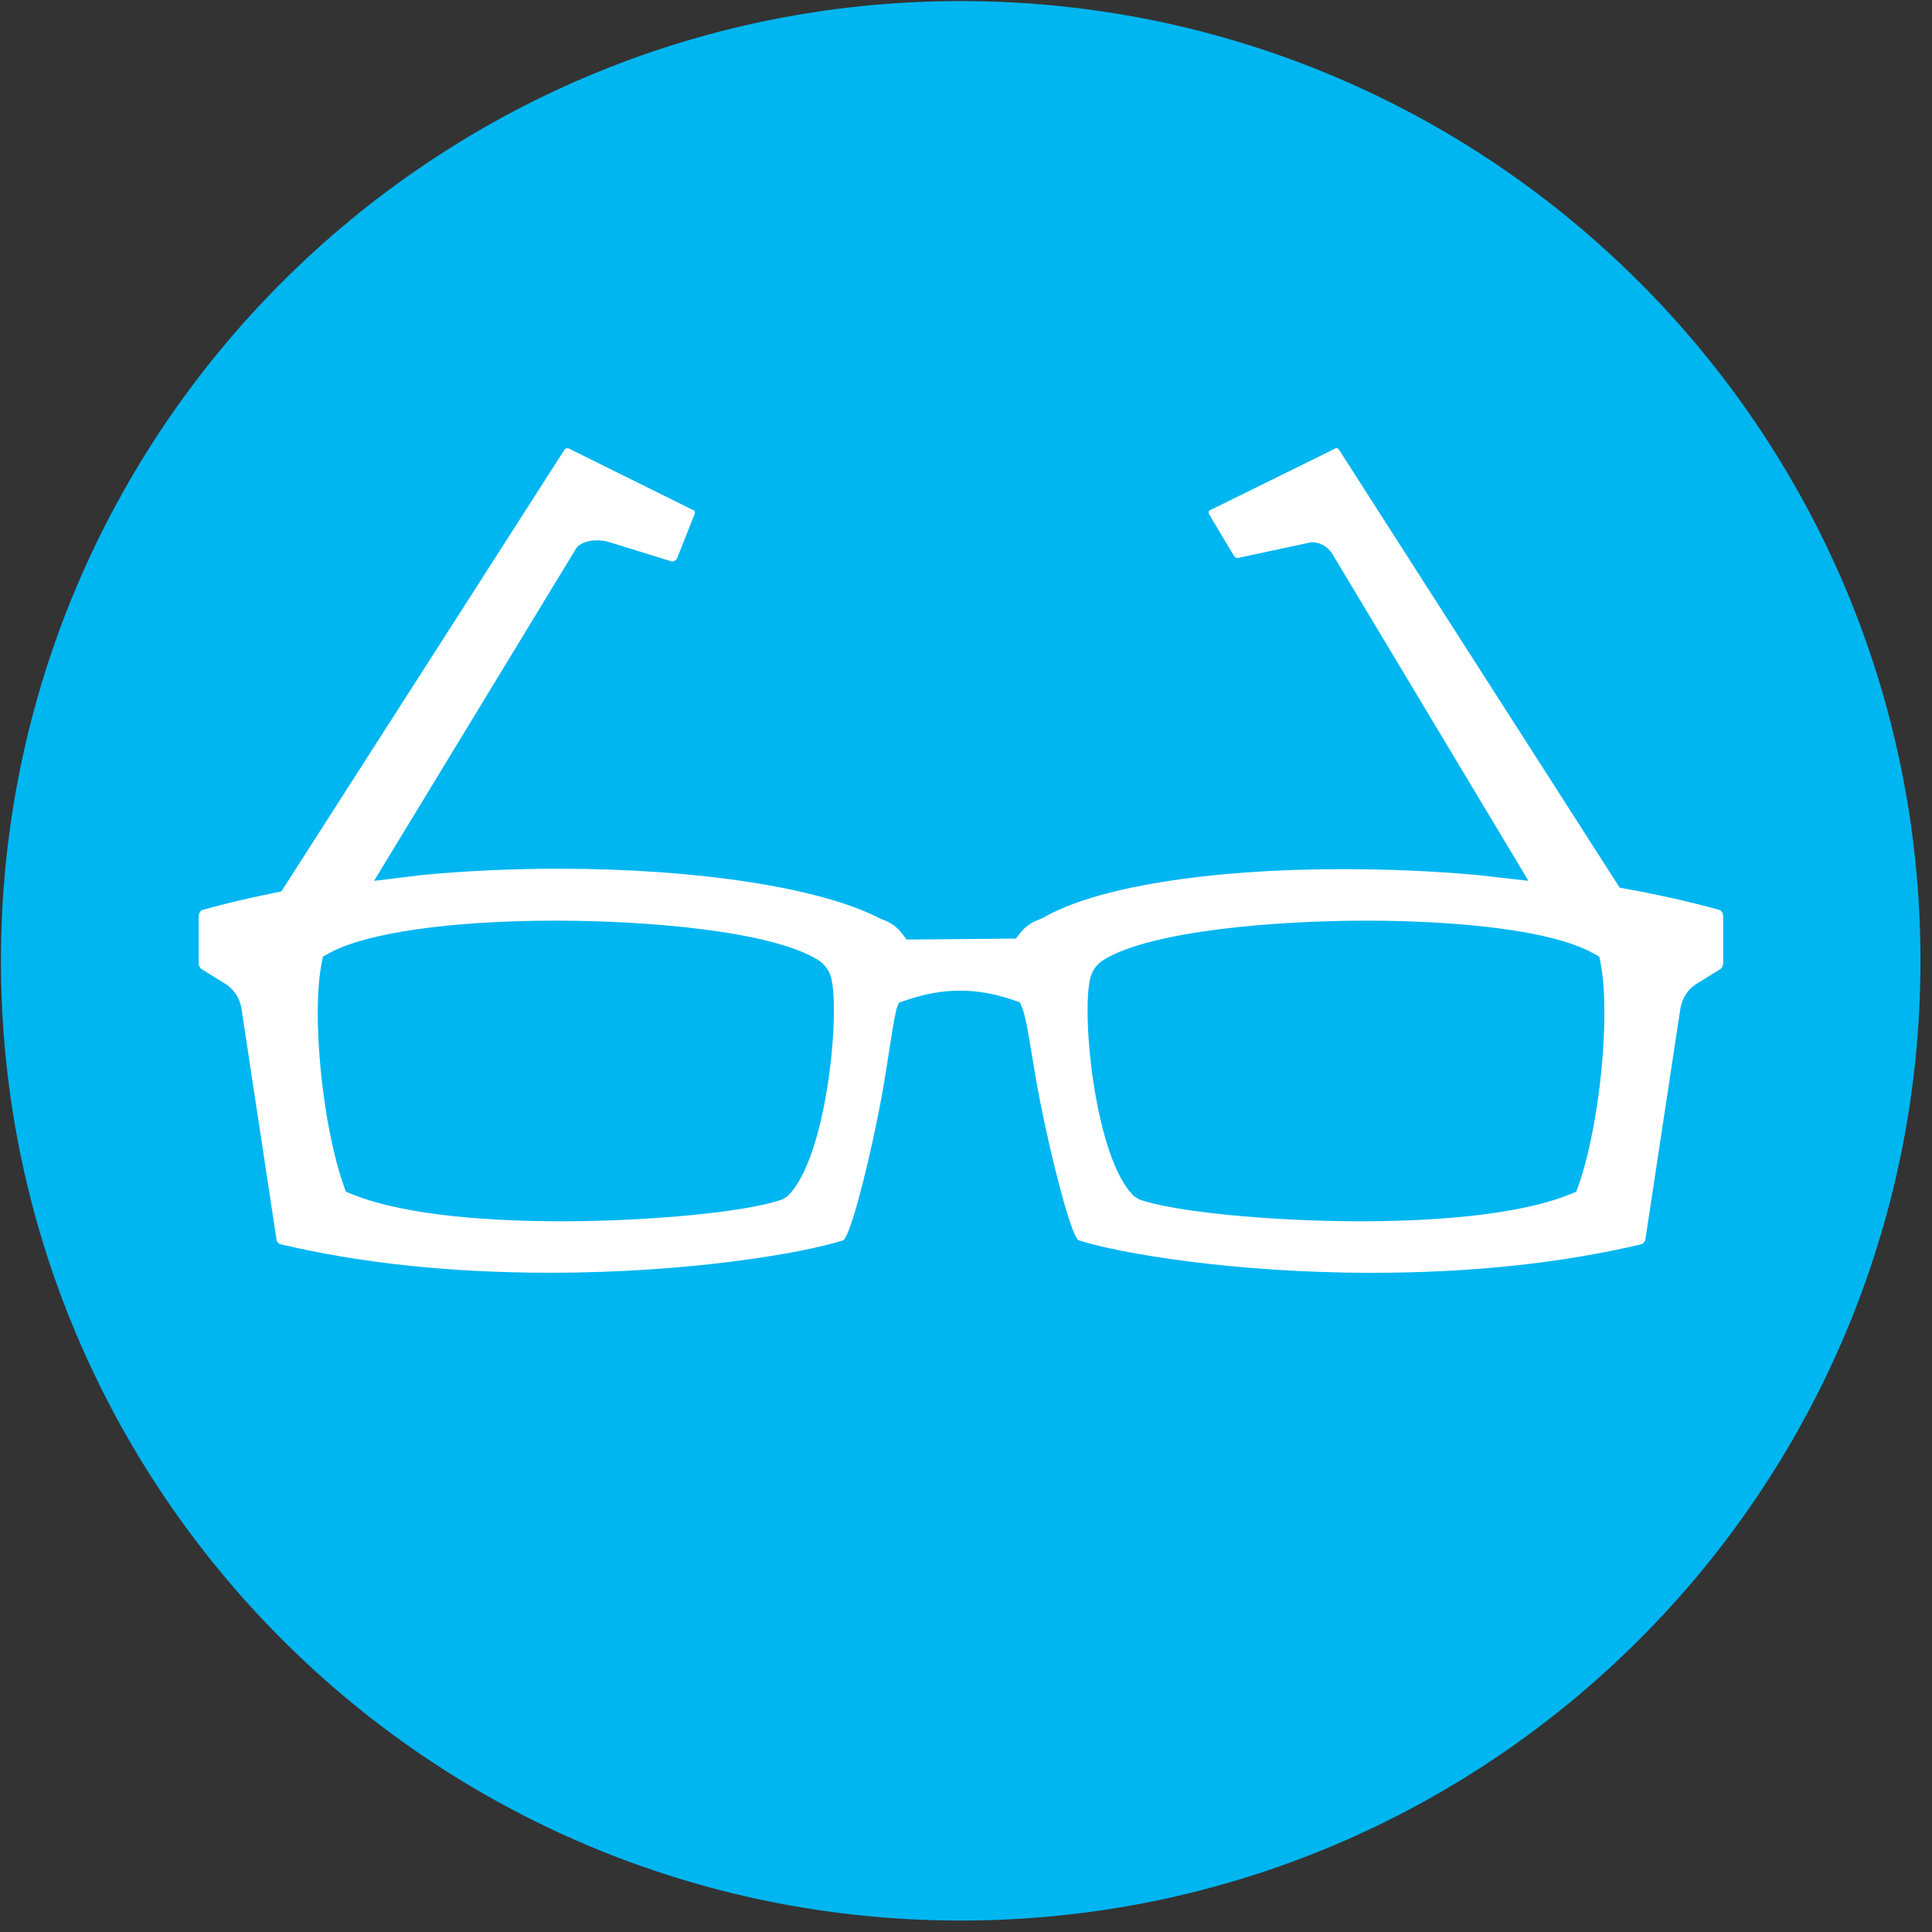 <?xml version="1.0" encoding="UTF-8"?>
<svg width="62px" height="62px" viewBox="0 0 62 62" version="1.1" xmlns="http://www.w3.org/2000/svg" xmlns:xlink="http://www.w3.org/1999/xlink">
    <rect x="0" y="0" width="62" height="62" fill="#333333" stroke="none"/>
    <!-- Generator: Sketch 52.2 (67145) - http://www.bohemiancoding.com/sketch -->
    <title>Icon/glasses/solid</title>
    <desc>Created with Sketch.</desc>
    <g id="Icon/glasses/solid" stroke="none" stroke-width="1" fill="none" fill-rule="evenodd">
        <g id="glasses/light_blue">
            <path d="M61.63,30.834 C61.63,47.844 47.84,61.633 30.83,61.633 C13.819,61.633 0.03,47.844 0.03,30.834 C0.03,13.823 13.819,0.034 30.83,0.034 C47.84,0.034 61.63,13.823 61.63,30.834 Z" id="Stroke-1" fill="#00B6F1"></path>
            <path d="M55.167,29.197 C54.23,28.938 53.223,28.711 52.179,28.523 L51.978,28.487 L42.973,14.436 C42.95,14.398 42.915,14.377 42.883,14.377 L38.806,16.386 C38.794,16.392 38.772,16.44 38.791,16.485 L39.572,17.795 C39.602,17.864 39.658,17.908 39.713,17.908 L42.089,17.4 C42.388,17.4 42.66,17.572 42.799,17.847 L49.049,28.266 L47.361,28.075 C45.936,27.952 44.5,27.891 43.089,27.891 C38.73,27.891 35.128,28.479 33.455,29.465 L33.329,29.516 C33.1,29.597 32.9,29.738 32.739,29.942 L32.6,30.12 L29.096,30.152 L28.954,29.965 C28.792,29.749 28.584,29.6 28.317,29.509 L28.229,29.471 C26.352,28.491 22.401,27.878 17.928,27.878 C16.454,27.878 14.995,27.945 13.594,28.075 L12.003,28.268 L18.469,17.633 C18.583,17.389 19.103,17.245 19.603,17.413 L21.568,18.021 C21.637,18.015 21.702,17.979 21.732,17.91 L22.294,16.485 C22.313,16.44 22.29,16.392 22.278,16.386 L18.238,14.385 C18.167,14.379 18.135,14.4 18.112,14.436 L9.028,28.609 L8.833,28.648 C8.037,28.806 7.254,28.991 6.507,29.197 C6.433,29.218 6.375,29.31 6.375,29.413 L6.375,30.903 C6.375,30.987 6.414,31.067 6.473,31.103 L7.227,31.569 C7.493,31.733 7.68,32.008 7.743,32.325 L8.875,39.788 C8.887,39.849 8.94,39.914 9.001,39.929 C11.564,40.537 14.472,40.844 17.65,40.844 C22.143,40.844 25.788,40.21 27.031,39.811 C27.068,39.8 27.1,39.771 27.123,39.731 C27.413,39.236 27.969,36.935 28.269,35.318 C28.523,33.935 28.62,33.017 28.769,32.379 L28.847,32.176 L29.052,32.106 C29.667,31.894 30.241,31.791 30.809,31.791 C31.37,31.791 31.931,31.89 32.529,32.096 L32.733,32.167 L32.812,32.369 C32.986,32.826 33.119,34.044 33.388,35.394 C33.713,37.033 34.255,39.227 34.551,39.733 C34.574,39.771 34.607,39.8 34.643,39.811 C35.884,40.21 39.532,40.846 44.027,40.846 C47.202,40.846 50.113,40.537 52.673,39.929 C52.734,39.914 52.788,39.849 52.803,39.767 L53.928,32.346 C53.995,32.008 54.182,31.733 54.447,31.569 L55.202,31.103 C55.261,31.067 55.299,30.987 55.299,30.903 L55.299,29.413 C55.299,29.31 55.242,29.218 55.167,29.197 M25.267,38.392 L25.105,38.491 C24.018,38.885 20.907,39.192 18.022,39.192 C15.933,39.192 13.069,39.041 11.295,38.323 L11.1,38.243 L11.029,38.045 C10.345,36.106 9.994,32.574 10.321,30.912 L10.363,30.7 L10.55,30.595 C11.726,29.938 14.449,29.545 17.835,29.545 C20.768,29.545 24.73,29.873 26.243,30.8 C26.46,30.933 26.615,31.143 26.676,31.392 C26.968,32.577 26.516,37.214 25.267,38.392 M50.655,38.047 L50.584,38.243 L50.391,38.323 C48.614,39.041 45.745,39.192 43.652,39.192 C40.763,39.192 37.649,38.885 36.56,38.491 L36.398,38.392 C35.149,37.214 34.695,32.577 34.987,31.392 C35.048,31.143 35.203,30.933 35.42,30.8 C36.935,29.873 40.901,29.545 43.838,29.545 C45.421,29.545 46.912,29.633 48.153,29.799 C48.392,29.831 48.621,29.866 48.843,29.904 C49.855,30.078 50.626,30.311 51.134,30.595 L51.323,30.7 L51.365,30.912 C51.69,32.574 51.339,36.106 50.655,38.047" id="Fill-3" fill="#FFFFFF"></path>
        </g>
    </g>
</svg>